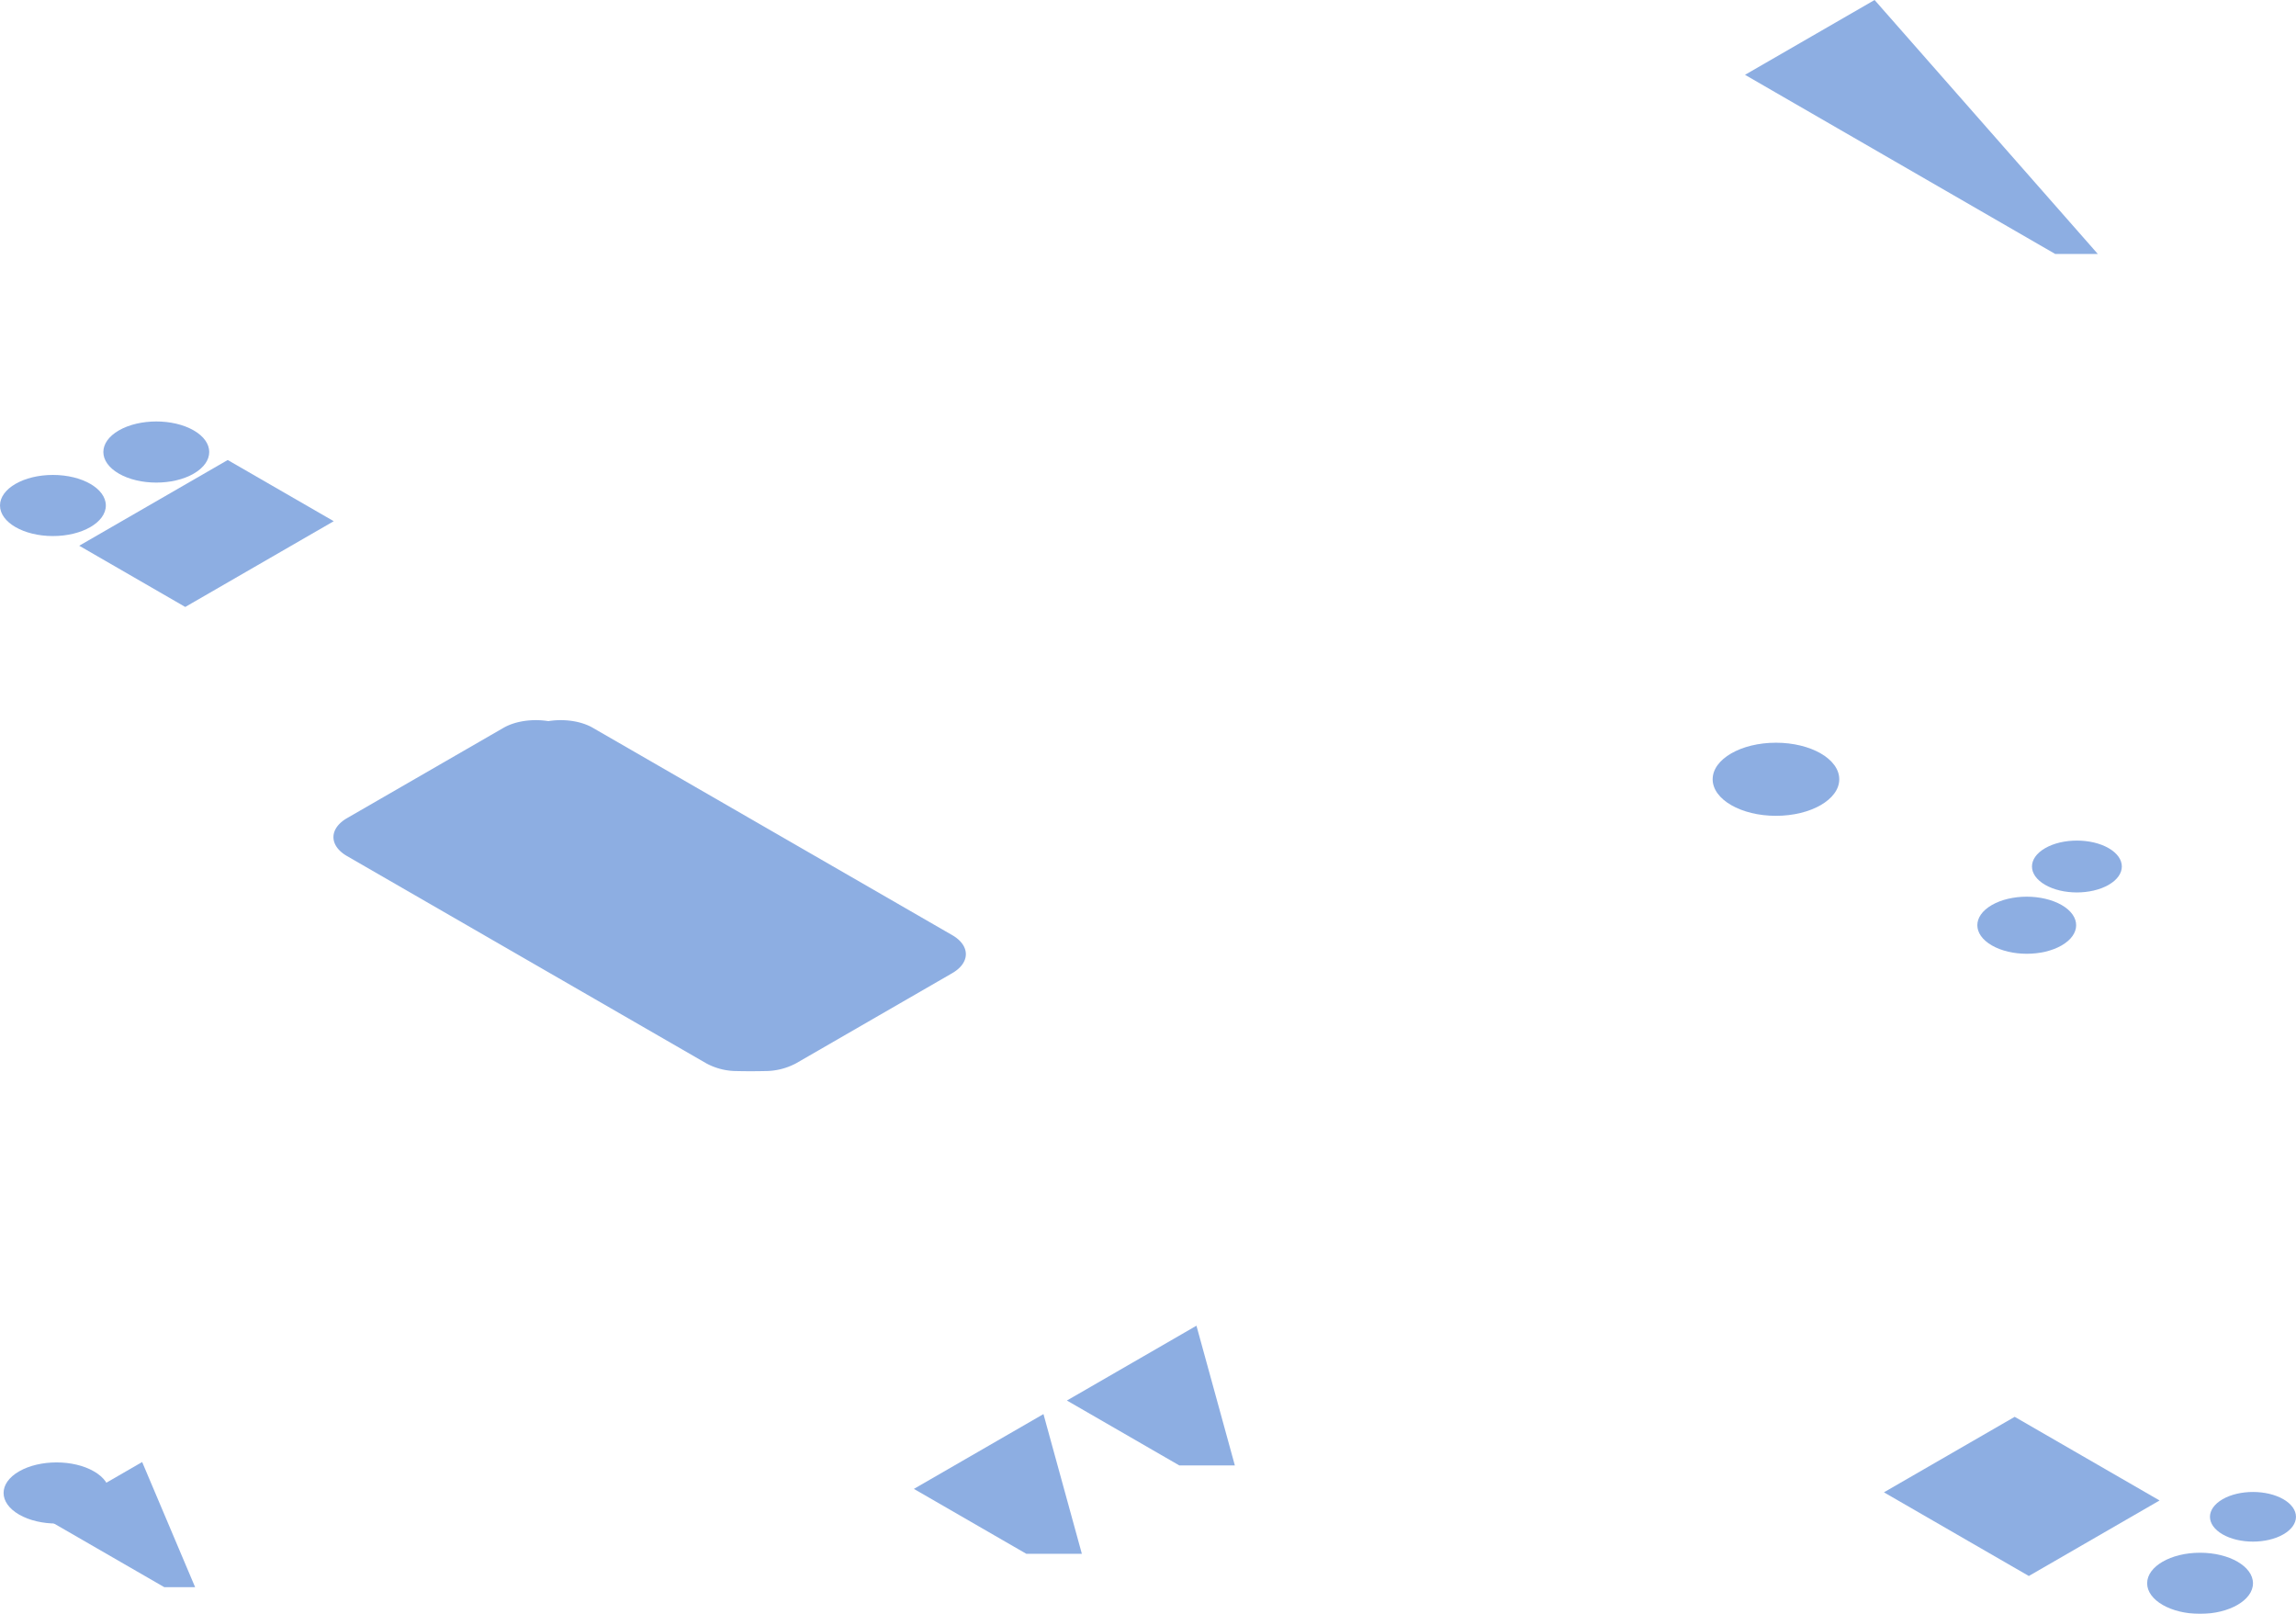 <svg xmlns="http://www.w3.org/2000/svg" viewBox="0 0 616.96 433.56"><g style="isolation:isolate"><g id="Capa_2" data-name="Capa 2"><g id="Capa_3" data-name="Capa 3"><g opacity="0.5" style="mix-blend-mode:multiply"><ellipse cx="591.18" cy="425.35" rx="14.22" ry="8.21" fill="#1c5dc6"/><ellipse cx="14.22" cy="135.8" rx="14.22" ry="8.21" fill="#1c5dc6"/><path d="M25.24,395.28c5.56,3.2,5.56,8.4,0,11.61s-14.56,3.21-20.11,0-5.56-8.41,0-11.61S19.69,392.07,25.24,395.28Z" fill="#1c5dc6"/><path d="M52.06,115.63c5.55,3.2,5.55,8.4,0,11.61s-14.56,3.21-20.12,0-5.55-8.41,0-11.61S46.5,112.42,52.06,115.63Z" fill="#1c5dc6"/><ellipse cx="477.22" cy="209.35" rx="17.01" ry="9.82" fill="#1c5dc6"/><path d="M554,243.14c5.18,3,5.18,7.84,0,10.84s-13.59,3-18.78,0-5.18-7.85,0-10.84S548.76,240.14,554,243.14Z" fill="#1c5dc6"/><path d="M566.62,227.86c4.72,2.72,4.72,7.13,0,9.85s-12.35,2.73-17.07,0-4.71-7.13,0-9.85S561.91,225.14,566.62,227.86Z" fill="#1c5dc6"/><path d="M613.57,402.77c4.51,2.61,4.51,6.83,0,9.43s-11.82,2.61-16.34,0-4.51-6.82,0-9.43S609.06,400.17,613.57,402.77Z" fill="#1c5dc6"/><polygon points="38.2 392.77 12.05 407.87 44.14 426.39 52.43 426.39 38.2 392.77" fill="#1c5dc6"/><polygon points="280.39 379.89 245.57 399.99 275.79 417.43 290.71 417.43 280.39 379.89" fill="#1c5dc6"/><polygon points="503.72 0 468.9 20.1 552.26 68.23 563.71 68.23 503.72 0" fill="#1c5dc6"/><polygon points="321.5 356.15 286.69 376.25 316.9 393.69 331.82 393.69 321.5 356.15" fill="#1c5dc6"/><polygon points="580.3 403.1 545.17 423.39 506.23 400.91 541.37 380.63 580.3 403.1" fill="#1c5dc6"/><path d="M255.92,251.25l-96.58-55.7c-3.25-1.9-7.88-2.48-12-1.82-4.16-.66-8.8-.08-12.08,1.82L93.27,219.78c-4.87,2.81-4.89,7.37-.06,10.18l96.58,55.71a17.3,17.3,0,0,0,8.23,2.07c2.52.06,5,.05,7.56,0a17.77,17.77,0,0,0,8.33-2.08l42-24.24C260.73,258.62,260.76,254.07,255.92,251.25Z" fill="#1c5dc6"/><polygon points="89.68 140.02 49.78 163.06 21.29 146.61 61.19 123.58 89.68 140.02" fill="#1c5dc6"/></g></g></g></g></svg>